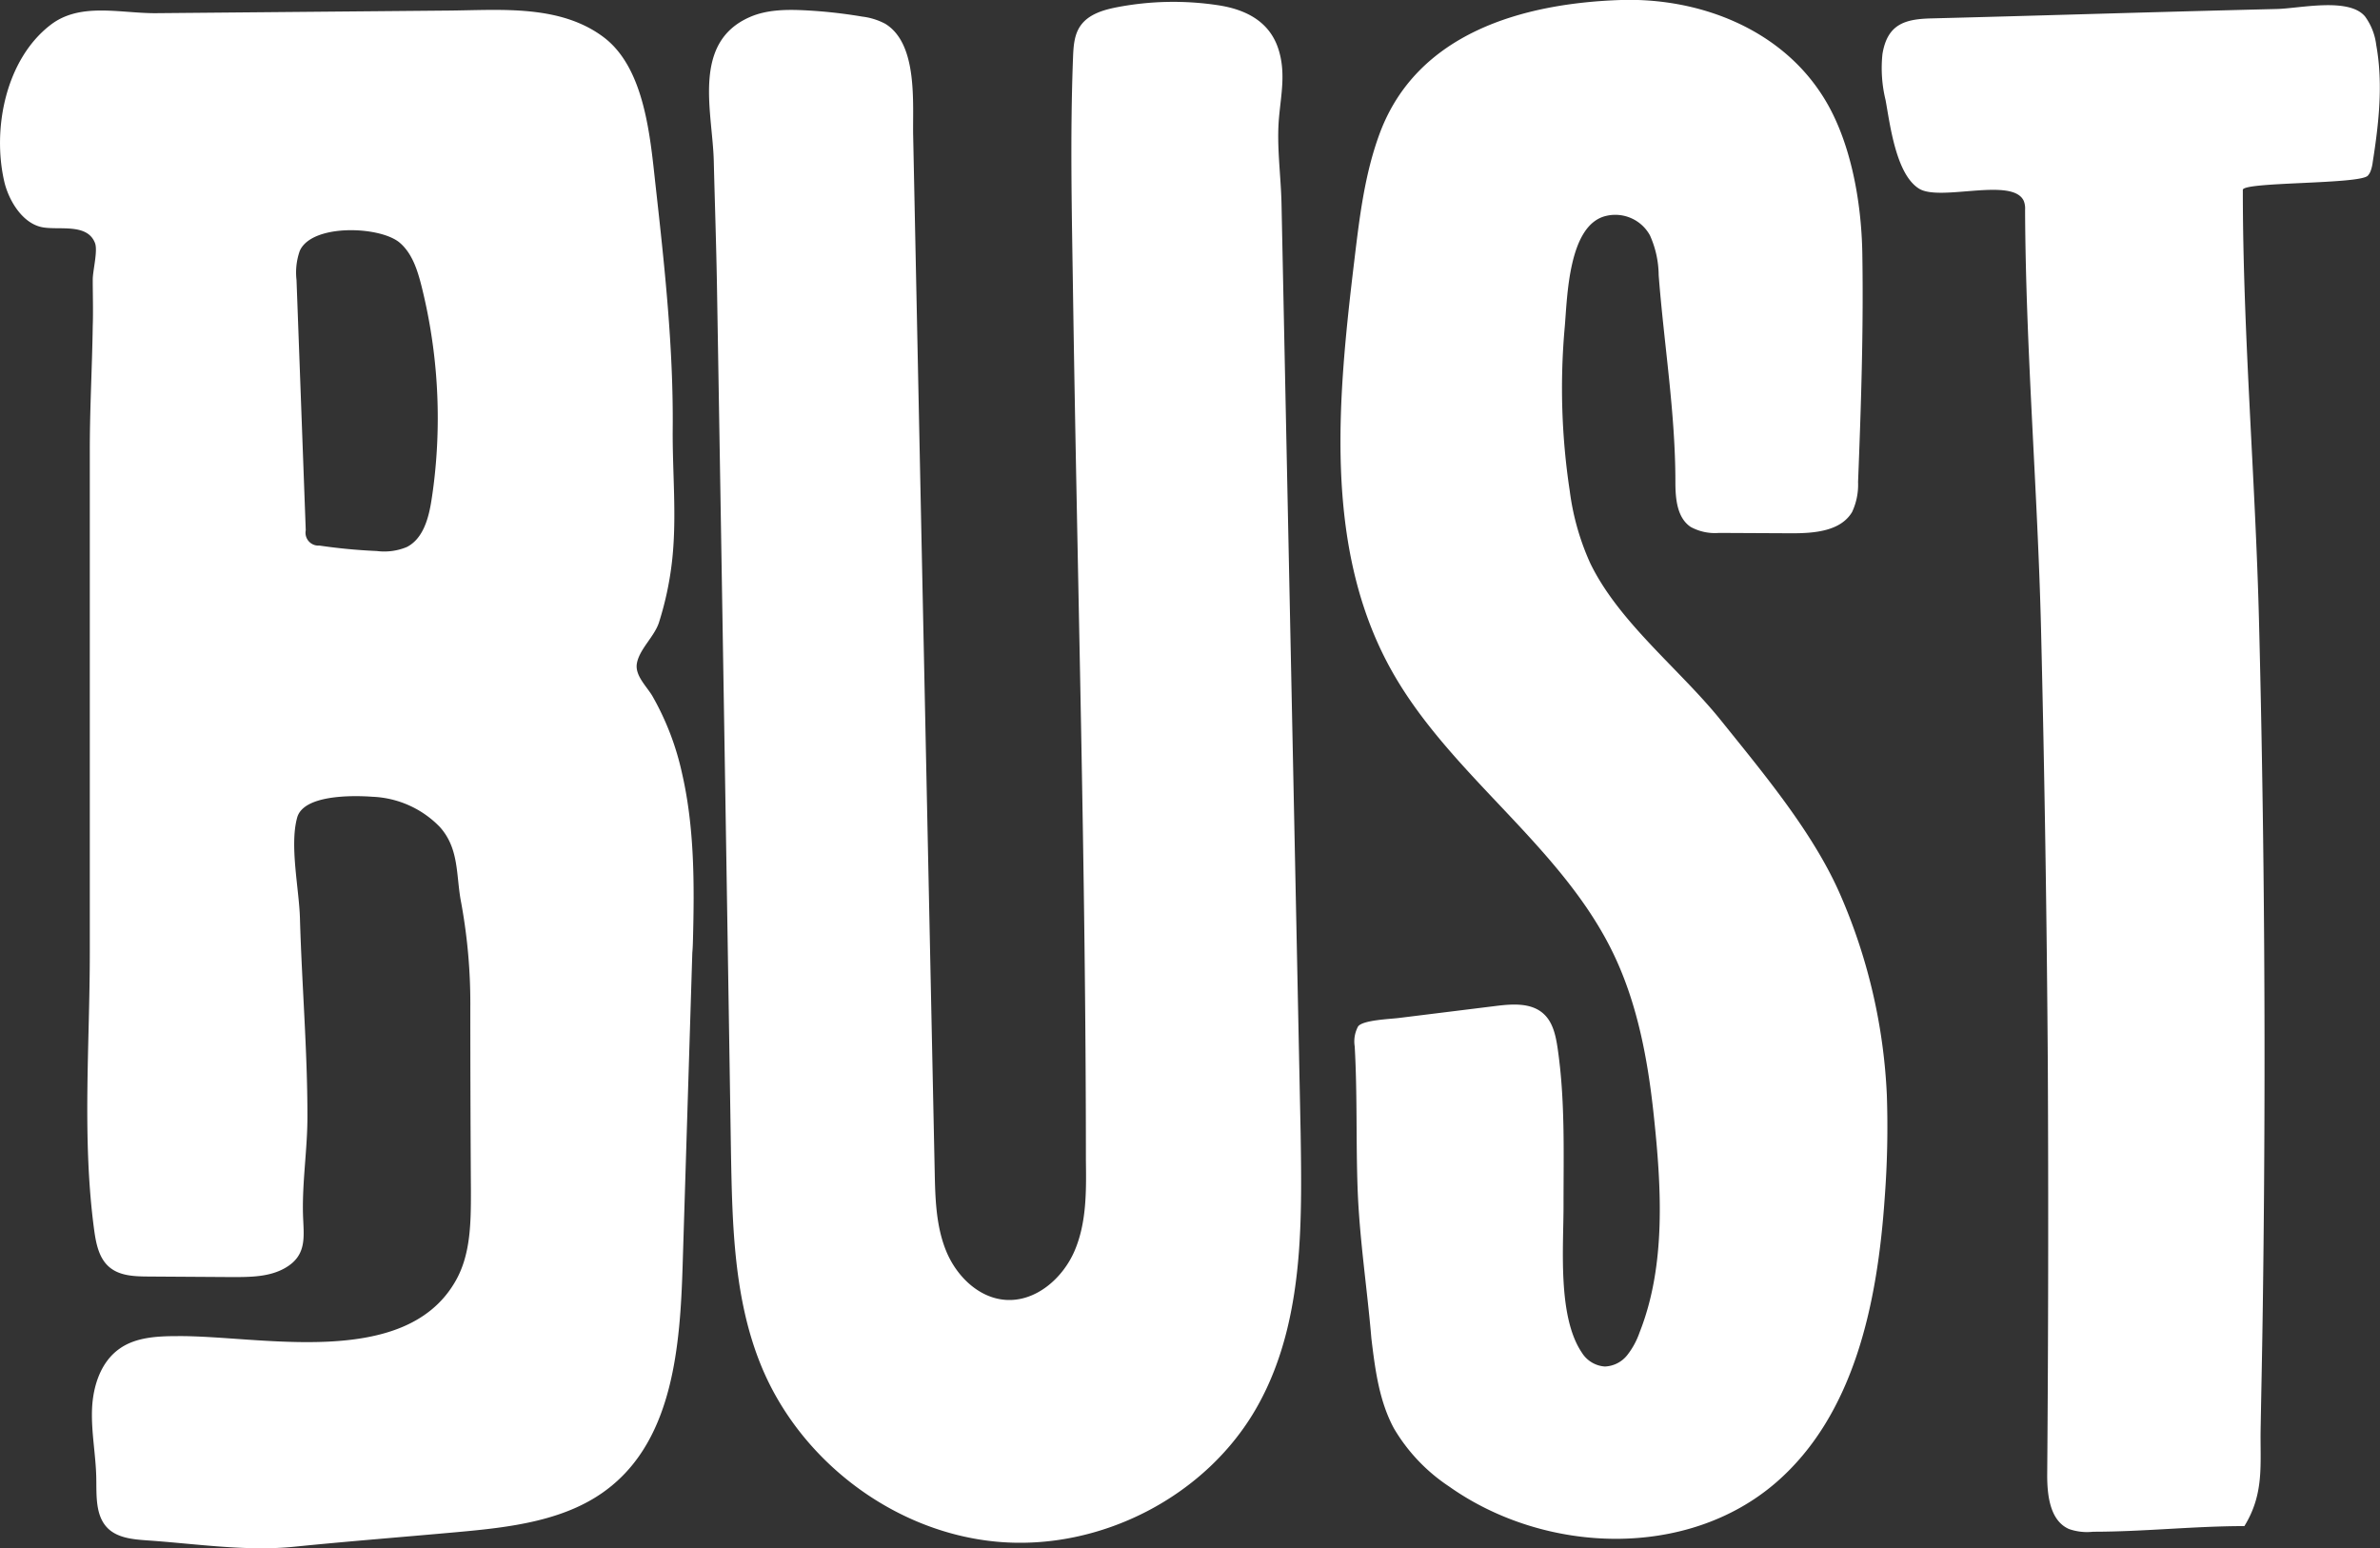 <svg xmlns="http://www.w3.org/2000/svg" viewBox="0 0 396.99 258.22"><rect x="0" y="0" width="396.99" height="258.22" fill="#333333" stroke="none"/><defs><style>.cls-1{fill:#fff;}</style></defs><title>Logotipo Bust Simplificado - negativo</title><g id="Capa_2" data-name="Capa 2"><g id="Capa_1-2" data-name="Capa 1"><path class="cls-1" d="M395.39,28.62a2.53,2.53,0,0,1-.43.68c-1.35,1.47-20.85,1-20.85,2.37,0,24,2.1,48.06,2.7,72q.92,36.39.92,72.81,0,20.75-.29,41.5c-.09,6.79-.24,13.59-.36,20.38-.1,5.94.64,10.74-2.71,16.19-8.43,0-16.79.94-25.25.94a9.15,9.15,0,0,1-4-.45c-3.23-1.41-3.67-5.74-3.64-9.26q.27-34.14.1-68.27-.25-36.3-1.13-72.61c-.57-23.27-2.57-46.78-2.66-69.92a3.41,3.41,0,0,0-.23-1.49c-1.88-4-13.86.15-17.42-2-3.9-2.36-4.89-10.83-5.62-14.79A22.43,22.43,0,0,1,314,9c.83-5,3.78-5.82,8.13-5.93,12.73-.32,25.45-.71,38.18-1.06q9.74-.27,19.47-.51c3.76-.08,12-2,14.71,1.24a10.1,10.1,0,0,1,1.87,4.75c1.17,6.44.44,13.06-.58,19.52A6.56,6.56,0,0,1,395.39,28.62Z"/><path class="cls-1" d="M314.73,182.64a94,94,0,0,0-7.59-33c-4.46-10.49-12.9-20.53-20-29.38-6.88-8.59-17.06-16.38-21.88-26.31a42.14,42.14,0,0,1-3.42-12.06A114.09,114.09,0,0,1,261,54.58c.44-4.95.57-17.21,7-18.59a6.59,6.59,0,0,1,7.21,3.26,16.45,16.45,0,0,1,1.46,6.64c.89,11.54,2.79,22.91,2.79,34.54,0,2.74.27,5.93,2.55,7.46a8.42,8.42,0,0,0,4.72,1l12.2.06c3.7,0,8.09-.34,10-3.54a10.7,10.7,0,0,0,1-5c.5-12.68.92-25.42.71-38.11-.14-8.8-2-19.49-7-26.88C296.39,4.54,283.11-.39,270.39,0c-16.6.55-34.06,5.6-40.25,22.25-2.48,6.68-3.35,13.83-4.2,20.91-2.77,23-5.23,47.8,5.89,68.16,9.67,17.72,28.34,29.38,37.18,47.53,4.12,8.47,5.86,17.89,6.85,27.26,1.27,11.91,2.07,24.93-2.38,36.15a13,13,0,0,1-2.06,3.78,5,5,0,0,1-3.73,1.89,4.9,4.9,0,0,1-3.81-2.28c-4.14-6.08-3.05-17.79-3.08-24.8,0-8.71.28-17.47-1-26.11-.31-2.06-.79-4.26-2.34-5.65-2.06-1.87-5.21-1.64-8-1.29l-16.16,2c-1.44.18-6,.34-6.77,1.41a5.28,5.28,0,0,0-.56,3.34c.45,8,.2,15.77.48,23.64.3,8.42,1.6,16.69,2.3,25.06.62,5.15,1.29,10.43,3.76,15a29.67,29.67,0,0,0,9.2,9.69c16,11.33,39.72,12.17,54.54-.66,13.14-11.39,16.92-30.09,18.12-47.43A157.22,157.22,0,0,0,314.73,182.64Z"/><path class="cls-1" d="M216.65,208.94c-.7,9-2.51,17.78-6.9,25.6-8.43,15.05-26.22,24.17-43.4,22.62s-32.92-13.47-39.42-29.45c-4.52-11.09-4.78-23.39-5-35.36Q120.81,120,119.59,47.61c-.12-6.92-.36-13.84-.53-20.76-.2-8.13-3.75-19.72,6-24,2.79-1.23,6-1.28,9-1.14a82.19,82.19,0,0,1,9.77,1.06,11,11,0,0,1,3.82,1.19c5.52,3.36,4.55,13.34,4.67,18.76q1.78,86.34,3.59,172.68c.09,4.49.21,9.1,1.91,13.26s5.38,7.81,9.86,8.15c5.05.39,9.61-3.57,11.59-8.24s1.93-9.89,1.86-15c0-48.24-1.43-96.53-2.15-144.78-.19-13-.5-26.07,0-39.12.07-1.85.17-3.8,1.21-5.32,1.32-1.95,3.8-2.69,6.1-3.14A49.82,49.82,0,0,1,203.17.87c4.44.67,8.44,2.57,10,7.1,1.36,4,.52,7.69.17,11.67-.42,4.69.32,9.62.42,14.32l.75,36.39,1.5,72.79.94,45.86C217.05,195.59,217.15,202.33,216.65,208.94Z"/><path class="cls-1" d="M115.59,156.72c.24-9.24.26-18.65-1.82-27.71a45.47,45.47,0,0,0-5-13c-1-1.62-2.87-3.37-2.54-5.33.4-2.39,2.94-4.51,3.69-6.86a53.43,53.43,0,0,0,2.23-10.7c.74-7.17,0-14.39.06-21.58.12-13.53-1.34-27-2.84-40.43-.9-8.06-1.75-19.7-8.7-24.92-7.23-5.42-17-4.52-25.54-4.43L25.88,2.2c-6,0-12.58-1.85-17.51,2C1,9.92-1.32,21.37.7,30.23c.68,3,2.87,6.86,6.15,7.63,2.76.64,7.69-.77,9,2.69.49,1.29-.38,4.61-.38,6.08,0,2.59.09,5.18,0,7.78-.1,6.91-.5,13.83-.49,20.75l0,36.4q0,23.69,0,47.38c0,15.32-1.32,30.94.72,46.17.31,2.28.79,4.76,2.54,6.24s4.19,1.55,6.46,1.57l14,.09c3,0,6.16,0,8.78-1.47,3.86-2.16,3.16-5.39,3.06-9-.15-5.41.76-11,.74-16.42,0-11-.94-22-1.25-33-.14-4.83-1.74-12.08-.47-16.72,1-3.8,9-3.77,12.62-3.5a16.57,16.57,0,0,1,11.15,5c3.32,3.66,2.71,8.12,3.58,12.58A92.76,92.76,0,0,1,78.45,168q0,15.32.1,30.63c0,5.25,0,10.79-2.72,15.31-8.59,14.49-32.65,8.8-46.23,8.92-3.37,0-7,.18-9.7,2.13-3.12,2.21-4.41,6.27-4.55,10.1s.64,7.62.71,11.45c.05,2.95-.17,6.31,1.93,8.38,1.63,1.59,4.1,1.83,6.37,2,8.12.54,16.67,1.89,24.71,1.07,8.94-.9,17.91-1.6,26.86-2.41,9.16-.82,18.91-1.88,26-7.68,10.3-8.37,11.52-23.38,11.93-36.65l1.62-52.33C115.55,158.17,115.57,157.45,115.59,156.72ZM72.71,77.21c-.17,2.06-.41,4.12-.73,6.16-.46,3-1.37,6.47-4.12,7.87a9.78,9.78,0,0,1-5,.67A94,94,0,0,1,53.28,91,2.15,2.15,0,0,1,51,88.44q-.77-20.86-1.54-41.73A10.88,10.88,0,0,1,50,41.85c2-4.57,13.38-4.15,16.66-1.38,2.07,1.76,2.95,4.51,3.62,7.13A90.58,90.58,0,0,1,72.71,77.21Z"/></g></g></svg>
